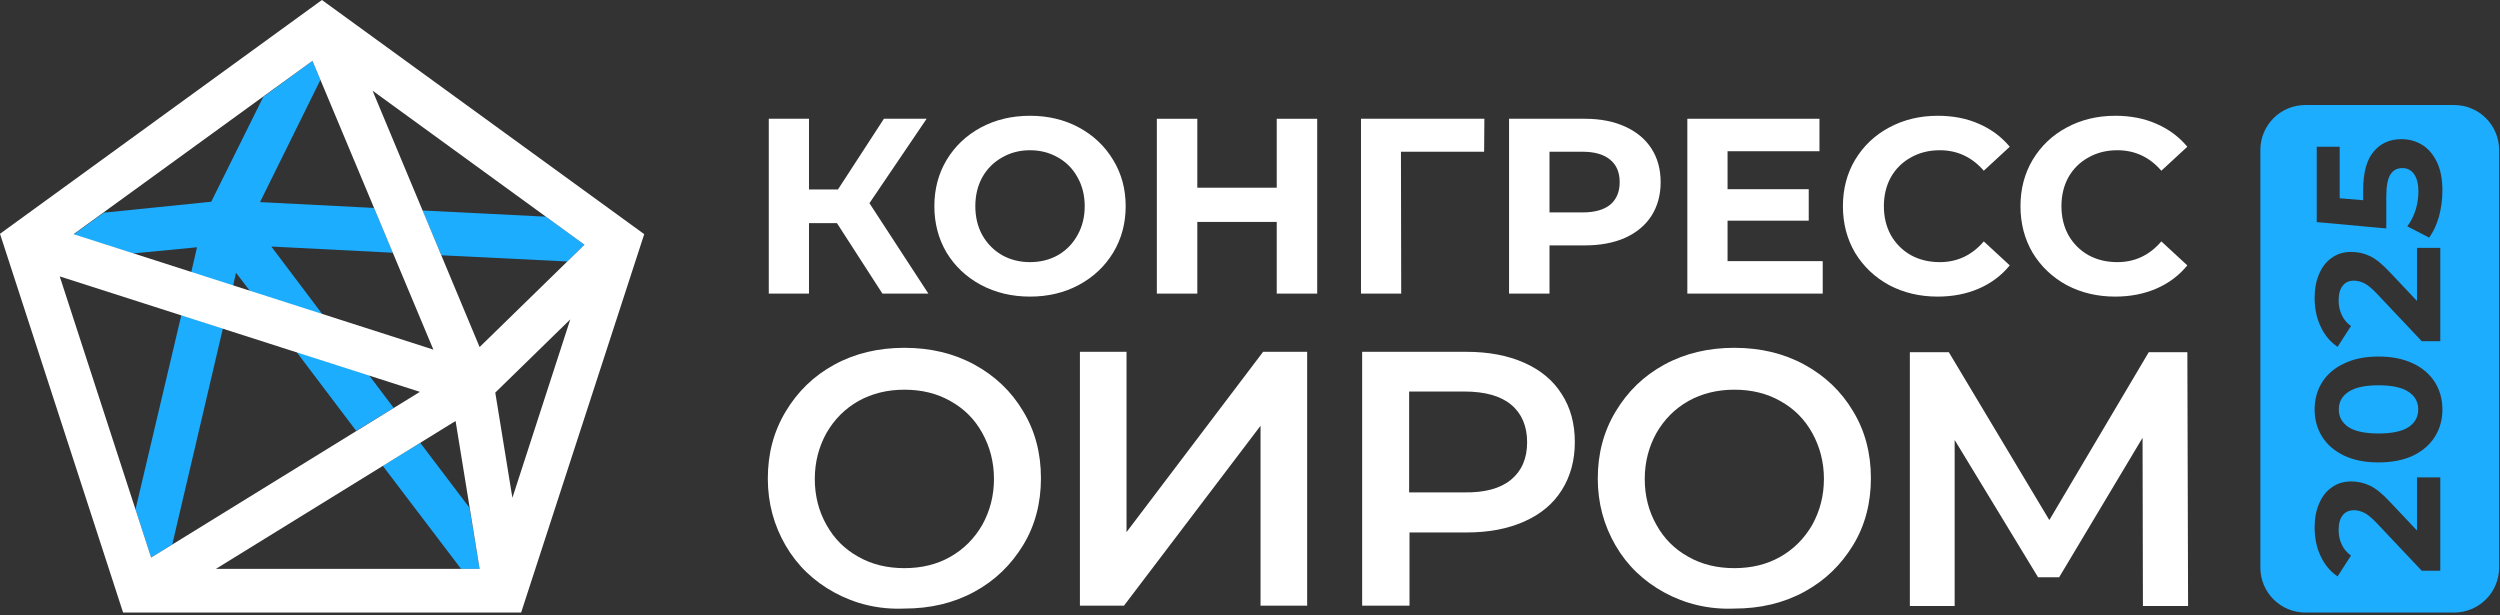 <?xml version="1.0" encoding="UTF-8"?> <svg xmlns="http://www.w3.org/2000/svg" width="890" height="219" viewBox="0 0 890 219" fill="none"><rect x="0" y="0" width="890" height="219" fill="#333333" stroke="none"/><path d="M131.331 133.538L105.531 125.24L126.793 153.373L140.147 145.206L131.331 133.538Z" fill="#1CADFF"></path><path d="M48.23 181.373L53.805 198.487L61.325 193.819L79.345 116.939L64.566 112.143L48.23 181.373Z" fill="#1CADFF"></path><path d="M96.587 87.768L139.889 89.972L133.147 74.025L92.568 71.951L114.089 28.39L111.237 21.648L93.735 34.483L75.195 71.821L36.95 75.711L26.189 83.489L47.322 90.231L70.139 88.027L68.065 96.973L82.974 101.769L84.011 97.102L89.068 103.714L114.867 112.011L96.587 87.768Z" fill="#1CADFF"></path><path d="M150.385 74.934L157.126 90.88L201.984 93.084L208.077 87.12L194.335 77.138L150.385 74.934Z" fill="#1CADFF"></path><path d="M149.607 157.652L136.254 165.82L164.128 202.51H170.74L167.11 180.729L149.607 157.652Z" fill="#1CADFF"></path><path d="M114.607 0L0 83.233L43.82 218.064H185.523L229.343 83.362L114.607 0ZM208.081 87.122L170.743 123.552L132.628 32.282L208.081 87.122ZM111.236 21.651L154.278 124.46L26.189 83.362L111.236 21.651ZM53.803 198.488L21.262 98.401L149.482 139.499L53.803 198.488ZM76.88 202.507L162.187 149.87L170.743 202.507H76.88ZM182.412 177.226L176.318 139.758L203.025 113.699L182.412 177.226Z" fill="white"></path><path d="M297.069 210.944C289.679 206.925 283.845 201.35 279.696 194.22C275.548 187.089 273.344 179.181 273.344 170.365C273.344 161.549 275.418 153.641 279.696 146.51C283.975 139.38 289.679 133.805 297.069 129.786C304.459 125.767 312.756 123.822 321.961 123.822C331.166 123.822 339.463 125.767 346.853 129.786C354.243 133.805 360.077 139.38 364.225 146.381C368.504 153.381 370.578 161.42 370.578 170.235C370.578 179.051 368.504 187.089 364.225 194.09C359.947 201.091 354.243 206.666 346.853 210.685C339.463 214.704 331.166 216.649 321.961 216.649C312.756 217.038 304.459 214.963 297.069 210.944ZM338.296 198.239C343.093 195.516 346.853 191.757 349.705 186.83C352.428 181.904 353.854 176.458 353.854 170.495C353.854 164.531 352.428 159.086 349.705 154.159C346.983 149.233 343.223 145.473 338.296 142.751C333.499 140.028 328.054 138.732 321.961 138.732C315.997 138.732 310.552 140.028 305.626 142.751C300.829 145.473 297.069 149.233 294.217 154.159C291.494 159.086 290.068 164.531 290.068 170.495C290.068 176.588 291.494 182.033 294.217 186.83C296.939 191.757 300.699 195.516 305.626 198.239C310.422 200.961 315.868 202.258 321.961 202.258C328.054 202.258 333.499 200.961 338.296 198.239Z" fill="white"></path><path d="M384.449 125.25H401.044V189.425L449.661 125.25H465.348V215.613H448.754V151.568L400.136 215.613H384.449V125.25Z" fill="white"></path><path d="M542.618 129.139C548.452 131.732 552.86 135.362 555.972 140.289C559.083 145.086 560.639 150.79 560.639 157.402C560.639 163.884 559.083 169.589 555.972 174.515C552.86 179.442 548.452 183.072 542.618 185.665C536.784 188.258 530.043 189.554 522.134 189.554H501.78V215.613H484.926V125.25H522.134C529.913 125.25 536.784 126.546 542.618 129.139ZM537.951 170.756C541.711 167.644 543.655 163.236 543.655 157.402C543.655 151.698 541.711 147.16 537.951 144.049C534.191 140.937 528.616 139.381 521.227 139.381H501.65V175.293H521.227C528.616 175.423 534.191 173.867 537.951 170.756Z" fill="white"></path><path d="M592.532 210.944C585.142 206.925 579.308 201.35 575.159 194.22C571.011 187.089 568.807 179.181 568.807 170.365C568.807 161.549 570.881 153.641 575.159 146.51C579.438 139.38 585.142 133.805 592.532 129.786C599.922 125.767 608.219 123.822 617.424 123.822C626.629 123.822 634.926 125.767 642.316 129.786C649.706 133.805 655.54 139.38 659.688 146.381C663.967 153.381 666.041 161.42 666.041 170.235C666.041 179.051 663.967 187.089 659.688 194.09C655.41 201.091 649.706 206.666 642.316 210.685C634.926 214.704 626.629 216.649 617.424 216.649C608.349 217.038 599.922 214.963 592.532 210.944ZM633.759 198.239C638.556 195.516 642.316 191.757 645.168 186.83C647.891 181.904 649.317 176.458 649.317 170.495C649.317 164.531 647.891 159.086 645.168 154.159C642.445 149.233 638.686 145.473 633.759 142.751C628.962 140.028 623.517 138.732 617.424 138.732C611.46 138.732 606.015 140.028 601.088 142.751C596.292 145.473 592.532 149.233 589.68 154.159C586.957 159.086 585.531 164.531 585.531 170.495C585.531 176.588 586.957 182.033 589.68 186.83C592.402 191.757 596.162 195.516 601.088 198.239C605.885 200.961 611.33 202.258 617.424 202.258C623.517 202.258 628.962 200.961 633.759 198.239Z" fill="white"></path><path d="M762.881 215.742L762.752 155.846L733.063 205.5H725.544L695.855 156.624V215.742H679.908V125.379H693.78L729.562 185.146L764.956 125.379H778.698L778.957 215.742H762.881Z" fill="white"></path><path d="M752.989 105.589C746.647 105.589 740.897 104.225 735.74 101.499C730.642 98.713 726.612 94.889 723.648 90.029C720.743 85.109 719.291 79.566 719.291 73.402C719.291 67.237 720.743 61.724 723.648 56.864C726.612 51.944 730.642 48.12 735.74 45.394C740.897 42.608 746.677 41.215 753.078 41.215C758.472 41.215 763.333 42.163 767.66 44.06C772.047 45.957 775.722 48.684 778.686 52.24L769.439 60.776C765.23 55.915 760.014 53.485 753.79 53.485C749.937 53.485 746.499 54.344 743.476 56.063C740.453 57.723 738.082 60.065 736.363 63.088C734.703 66.111 733.873 69.549 733.873 73.402C733.873 77.255 734.703 80.693 736.363 83.716C738.082 86.739 740.453 89.11 743.476 90.829C746.499 92.489 749.937 93.319 753.79 93.319C760.014 93.319 765.23 90.859 769.439 85.939L778.686 94.474C775.722 98.09 772.047 100.847 767.66 102.743C763.274 104.64 758.384 105.589 752.989 105.589Z" fill="white"></path><path d="M689.777 105.589C683.434 105.589 677.684 104.225 672.527 101.499C667.429 98.713 663.399 94.889 660.435 90.029C657.53 85.109 656.078 79.566 656.078 73.402C656.078 67.237 657.53 61.724 660.435 56.864C663.399 51.944 667.429 48.12 672.527 45.394C677.684 42.608 683.464 41.215 689.865 41.215C695.26 41.215 700.12 42.163 704.447 44.06C708.834 45.957 712.509 48.684 715.473 52.24L706.226 60.776C702.017 55.915 696.801 53.485 690.577 53.485C686.724 53.485 683.286 54.344 680.263 56.063C677.24 57.723 674.869 60.065 673.15 63.088C671.49 66.111 670.66 69.549 670.66 73.402C670.66 77.255 671.49 80.693 673.15 83.716C674.869 86.739 677.24 89.11 680.263 90.829C683.286 92.489 686.724 93.319 690.577 93.319C696.801 93.319 702.017 90.859 706.226 85.939L715.473 94.474C712.509 98.09 708.834 100.847 704.447 102.743C700.061 104.64 695.171 105.589 689.777 105.589Z" fill="white"></path><path d="M648.885 92.962V104.521H600.693V42.281H647.729V53.84H615.009V67.355H643.906V78.558H615.009V92.962H648.885Z" fill="white"></path><path d="M564.16 42.281C569.672 42.281 574.444 43.2 578.475 45.038C582.565 46.875 585.707 49.483 587.9 52.862C590.093 56.241 591.19 60.242 591.19 64.865C591.19 69.43 590.093 73.431 587.9 76.869C585.707 80.248 582.565 82.856 578.475 84.693C574.444 86.472 569.672 87.361 564.16 87.361H551.623V104.521H537.219V42.281H564.16ZM563.359 75.624C567.687 75.624 570.976 74.705 573.229 72.868C575.481 70.971 576.608 68.303 576.608 64.865C576.608 61.368 575.481 58.701 573.229 56.863C570.976 54.966 567.687 54.018 563.359 54.018H551.623V75.624H563.359Z" fill="white"></path><path d="M528.348 54.018H498.74L498.829 104.521H484.514V42.281H528.437L528.348 54.018Z" fill="white"></path><path d="M468.921 42.283V104.523H454.517V79.005H426.242V104.523H411.838V42.283H426.242V66.823H454.517V42.283H468.921Z" fill="white"></path><path d="M366.687 105.589C360.226 105.589 354.387 104.196 349.171 101.41C344.014 98.624 339.953 94.8 336.99 89.94C334.085 85.02 332.633 79.507 332.633 73.402C332.633 67.296 334.085 61.813 336.99 56.953C339.953 52.033 344.014 48.18 349.171 45.394C354.387 42.608 360.226 41.215 366.687 41.215C373.148 41.215 378.957 42.608 384.114 45.394C389.271 48.18 393.331 52.033 396.295 56.953C399.259 61.813 400.741 67.296 400.741 73.402C400.741 79.507 399.259 85.02 396.295 89.94C393.331 94.8 389.271 98.624 384.114 101.41C378.957 104.196 373.148 105.589 366.687 105.589ZM366.687 93.319C370.362 93.319 373.681 92.489 376.645 90.829C379.609 89.11 381.921 86.739 383.581 83.716C385.3 80.693 386.159 77.255 386.159 73.402C386.159 69.549 385.3 66.111 383.581 63.088C381.921 60.065 379.609 57.723 376.645 56.063C373.681 54.344 370.362 53.485 366.687 53.485C363.012 53.485 359.692 54.344 356.729 56.063C353.765 57.723 351.423 60.065 349.704 63.088C348.045 66.111 347.215 69.549 347.215 73.402C347.215 77.255 348.045 80.693 349.704 83.716C351.423 86.739 353.765 89.11 356.729 90.829C359.692 92.489 363.012 93.319 366.687 93.319Z" fill="white"></path><path d="M297.959 79.447H288.001V104.521H273.686V42.281H288.001V67.444H298.315L314.675 42.281H329.879L309.518 72.334L330.502 104.521H314.141L297.959 79.447Z" fill="white"></path><path fill-rule="evenodd" clip-rule="evenodd" d="M820.695 218.062C811.853 218.062 804.686 210.895 804.686 202.054L804.686 53.399C804.686 44.557 811.853 37.39 820.695 37.39L873.677 37.39C882.518 37.39 889.686 44.557 889.686 53.399L889.686 202.054C889.686 210.895 882.518 218.062 873.677 218.062L820.695 218.062ZM841.286 67.694C841.286 61.495 842.522 56.929 844.993 53.997C847.464 51.023 850.773 49.537 854.92 49.537C857.6 49.537 860.051 50.207 862.271 51.547C864.449 52.887 866.208 54.94 867.548 57.704C868.847 60.427 869.496 63.798 869.496 67.82C869.496 70.919 869.098 73.977 868.302 76.992C867.464 79.966 866.292 82.5 864.784 84.595L856.993 80.574C858.25 78.898 859.234 76.971 859.946 74.793C860.616 72.615 860.951 70.374 860.951 68.071C860.951 65.516 860.449 63.505 859.443 62.039C858.438 60.573 857.035 59.84 855.234 59.84C853.349 59.84 851.925 60.615 850.962 62.165C849.998 63.673 849.517 66.312 849.517 70.081L849.517 81.328L824.762 79.066L824.762 52.238L832.93 52.238L832.93 70.584L841.286 71.275L841.286 67.694ZM868.742 88.231L860.448 88.231L860.448 107.142L850.898 97.026C848.218 94.136 845.83 92.189 843.736 91.183C841.642 90.178 839.401 89.676 837.013 89.676C834.375 89.676 832.092 90.367 830.165 91.749C828.197 93.089 826.689 94.995 825.642 97.466C824.553 99.896 824.008 102.744 824.008 106.011C824.008 109.906 824.741 113.362 826.207 116.378C827.631 119.393 829.621 121.76 832.176 123.477L836.951 116.063C835.485 115.016 834.396 113.718 833.684 112.168C832.93 110.618 832.553 108.88 832.553 106.953C832.553 104.65 833.034 102.911 833.998 101.739C834.919 100.524 836.26 99.917 838.019 99.917C839.233 99.917 840.469 100.231 841.726 100.859C842.94 101.487 844.406 102.702 846.124 104.503L862.145 121.467L868.742 121.467L868.742 88.231ZM869.495 145.772C869.495 149.416 868.595 152.662 866.794 155.51C864.993 158.358 862.396 160.599 859.003 162.233C855.569 163.824 851.485 164.62 846.752 164.62C842.019 164.62 837.956 163.824 834.563 162.233C831.129 160.599 828.511 158.358 826.71 155.51C824.909 152.662 824.008 149.416 824.008 145.772C824.008 142.128 824.909 138.882 826.71 136.034C828.511 133.185 831.129 130.965 834.563 129.374C837.956 127.74 842.019 126.924 846.752 126.924C851.485 126.924 855.569 127.74 859.003 129.374C862.396 130.965 864.993 133.185 866.794 136.034C868.595 138.882 869.495 142.128 869.495 145.772ZM860.888 145.772C860.888 143.091 859.736 140.997 857.433 139.489C855.129 137.939 851.569 137.164 846.752 137.164C841.935 137.164 838.375 137.939 836.071 139.489C833.767 140.997 832.616 143.091 832.616 145.772C832.616 148.411 833.767 150.505 836.071 152.055C838.375 153.563 841.935 154.316 846.752 154.316C851.569 154.316 855.129 153.563 857.433 152.055C859.736 150.505 860.888 148.411 860.888 145.772ZM868.742 169.953L860.448 169.953L860.448 188.865L850.898 178.749C848.218 175.859 845.83 173.912 843.736 172.906C841.642 171.901 839.401 171.398 837.013 171.398C834.375 171.398 832.092 172.089 830.165 173.472C828.197 174.812 826.689 176.718 825.642 179.189C824.553 181.618 824.008 184.467 824.008 187.734C824.008 191.629 824.741 195.084 826.207 198.1C827.631 201.116 829.621 203.482 832.176 205.2L836.951 197.786C835.485 196.739 834.396 195.441 833.684 193.891C832.93 192.341 832.553 190.603 832.553 188.676C832.553 186.372 833.034 184.634 833.998 183.461C834.919 182.247 836.26 181.639 838.019 181.639C839.233 181.639 840.469 181.953 841.726 182.582C842.94 183.21 844.406 184.425 846.124 186.226L862.145 203.189L868.742 203.189L868.742 169.953Z" fill="#1CADFF"></path></svg> 